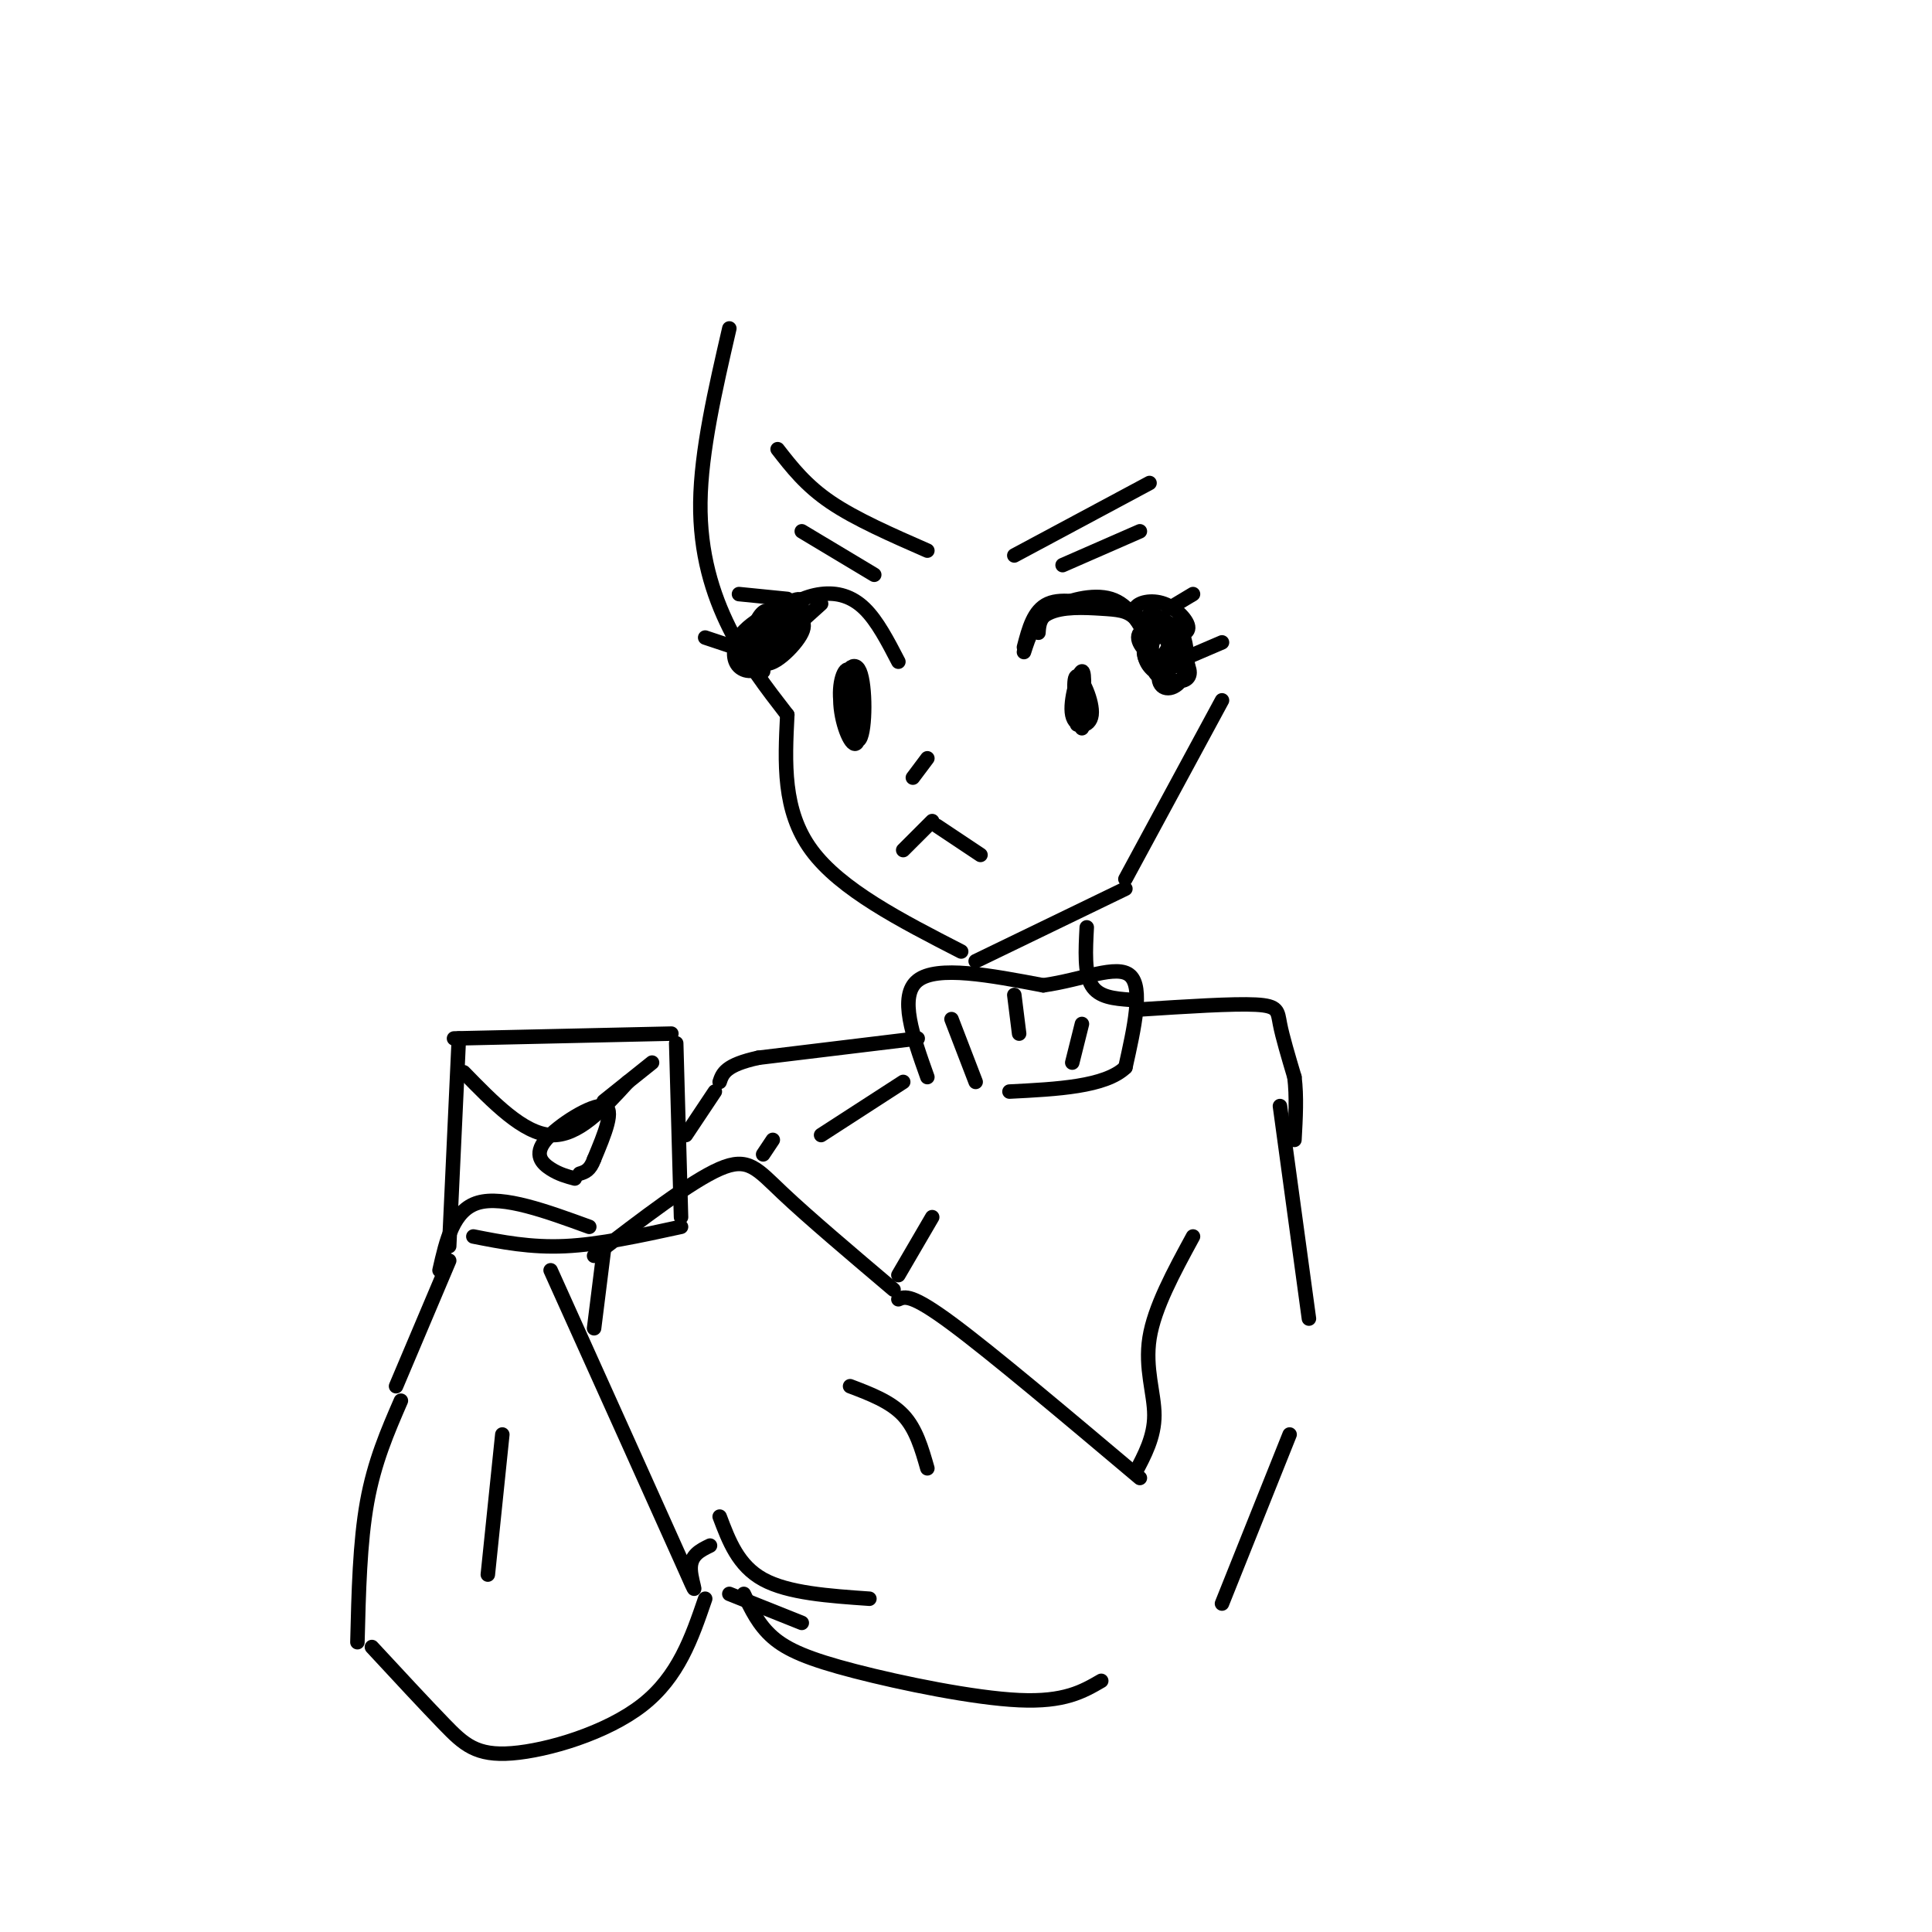 <svg viewBox='0 0 400 400' version='1.1' xmlns='http://www.w3.org/2000/svg' xmlns:xlink='http://www.w3.org/1999/xlink'><g fill='none' stroke='rgb(0,0,0)' stroke-width='3' stroke-linecap='round' stroke-linejoin='round'><path d='M151,68c-2.933,12.711 -5.867,25.422 -6,36c-0.133,10.578 2.533,19.022 6,26c3.467,6.978 7.733,12.489 12,18'/><path d='M163,148c-0.500,9.917 -1.000,19.833 5,28c6.000,8.167 18.500,14.583 31,21'/><path d='M202,199c0.000,0.000 31.000,-15.000 31,-15'/><path d='M233,182c0.000,0.000 20.000,-37.000 20,-37'/><path d='M158,139c0.476,-4.060 0.952,-8.119 3,-11c2.048,-2.881 5.667,-4.583 9,-5c3.333,-0.417 6.381,0.452 9,3c2.619,2.548 4.810,6.774 7,11'/><path d='M212,135c1.054,-3.256 2.107,-6.512 5,-8c2.893,-1.488 7.625,-1.208 11,-1c3.375,0.208 5.393,0.345 7,2c1.607,1.655 2.804,4.827 4,8'/><path d='M166,110c0.000,0.000 15.000,9.000 15,9'/><path d='M161,93c2.917,3.750 5.833,7.500 11,11c5.167,3.500 12.583,6.750 20,10'/><path d='M210,115c0.000,0.000 28.000,-15.000 28,-15'/><path d='M220,117c0.000,0.000 16.000,-7.000 16,-7'/><path d='M212,134c1.000,-3.833 2.000,-7.667 5,-9c3.000,-1.333 8.000,-0.167 13,1'/><path d='M215,131c0.111,-1.689 0.222,-3.378 3,-5c2.778,-1.622 8.222,-3.178 12,-2c3.778,1.178 5.889,5.089 8,9'/><path d='M229,125c3.301,1.222 6.602,2.443 9,4c2.398,1.557 3.892,3.449 4,5c0.108,1.551 -1.168,2.761 -3,2c-1.832,-0.761 -4.218,-3.492 -3,-5c1.218,-1.508 6.039,-1.794 8,0c1.961,1.794 1.062,5.666 -1,7c-2.062,1.334 -5.286,0.128 -6,-2c-0.714,-2.128 1.082,-5.180 3,-5c1.918,0.180 3.959,3.590 6,7'/><path d='M246,138c0.816,1.866 -0.144,3.032 -2,3c-1.856,-0.032 -4.609,-1.261 -6,-3c-1.391,-1.739 -1.418,-3.989 0,-6c1.418,-2.011 4.283,-3.783 6,-2c1.717,1.783 2.286,7.123 1,10c-1.286,2.877 -4.426,3.292 -5,1c-0.574,-2.292 1.417,-7.291 3,-8c1.583,-0.709 2.758,2.874 3,5c0.242,2.126 -0.451,2.797 -2,3c-1.549,0.203 -3.956,-0.061 -5,-2c-1.044,-1.939 -0.727,-5.554 0,-7c0.727,-1.446 1.863,-0.723 3,0'/><path d='M242,132c0.833,0.167 1.417,0.583 2,1'/><path d='M238,131c-1.768,-1.863 -3.536,-3.726 -3,-5c0.536,-1.274 3.375,-1.958 6,-1c2.625,0.958 5.036,3.560 5,5c-0.036,1.440 -2.518,1.720 -5,2'/><path d='M239,132c-0.507,-2.029 -1.014,-4.057 0,-4c1.014,0.057 3.550,2.201 3,2c-0.550,-0.201 -4.187,-2.746 -4,-3c0.187,-0.254 4.196,1.785 5,3c0.804,1.215 -1.598,1.608 -4,2'/><path d='M157,139c0.552,-3.957 1.105,-7.913 2,-10c0.895,-2.087 2.133,-2.303 4,-2c1.867,0.303 4.363,1.126 3,4c-1.363,2.874 -6.587,7.799 -8,6c-1.413,-1.799 0.983,-10.322 2,-11c1.017,-0.678 0.654,6.488 -1,10c-1.654,3.512 -4.599,3.369 -6,2c-1.401,-1.369 -1.257,-3.962 0,-6c1.257,-2.038 3.629,-3.519 6,-5'/><path d='M159,127c1.479,0.280 2.177,3.481 1,6c-1.177,2.519 -4.229,4.355 -5,3c-0.771,-1.355 0.741,-5.902 2,-8c1.259,-2.098 2.267,-1.748 3,-1c0.733,0.748 1.191,1.892 0,4c-1.191,2.108 -4.032,5.178 -4,4c0.032,-1.178 2.936,-6.604 5,-8c2.064,-1.396 3.286,1.240 2,3c-1.286,1.760 -5.082,2.646 -6,2c-0.918,-0.646 1.041,-2.823 3,-5'/><path d='M160,127c2.281,-1.934 6.485,-4.268 6,-2c-0.485,2.268 -5.658,9.140 -6,9c-0.342,-0.140 4.146,-7.292 5,-8c0.854,-0.708 -1.926,5.027 -3,6c-1.074,0.973 -0.443,-2.815 1,-4c1.443,-1.185 3.698,0.233 3,2c-0.698,1.767 -4.349,3.884 -8,6'/><path d='M158,136c0.667,-0.833 6.333,-5.917 12,-11'/><path d='M175,144c1.260,-0.290 2.520,-0.579 3,2c0.480,2.579 0.178,8.028 -1,8c-1.178,-0.028 -3.234,-5.531 -3,-10c0.234,-4.469 2.756,-7.902 4,-5c1.244,2.902 1.210,12.139 0,14c-1.210,1.861 -3.595,-3.653 -4,-8c-0.405,-4.347 1.170,-7.528 2,-6c0.830,1.528 0.915,7.764 1,14'/><path d='M177,153c0.000,1.500 -0.500,-1.750 -1,-5'/><path d='M223,150c-0.477,-5.043 -0.954,-10.086 0,-10c0.954,0.086 3.338,5.301 3,8c-0.338,2.699 -3.399,2.880 -4,0c-0.601,-2.880 1.257,-8.823 2,-9c0.743,-0.177 0.372,5.411 0,11'/><path d='M224,150c0.000,1.667 0.000,0.333 0,-1'/><path d='M246,136c0.000,0.000 7.000,-3.000 7,-3'/><path d='M242,126c0.000,0.000 5.000,-3.000 5,-3'/><path d='M155,135c0.000,0.000 -9.000,-3.000 -9,-3'/><path d='M163,124c0.000,0.000 -10.000,-1.000 -10,-1'/><path d='M192,157c0.000,0.000 -3.000,4.000 -3,4'/><path d='M187,176c0.000,0.000 6.000,-6.000 6,-6'/><path d='M194,171c0.000,0.000 9.000,6.000 9,6'/><path d='M93,258c0.000,0.000 2.000,-43.000 2,-43'/><path d='M94,215c0.000,0.000 45.000,-1.000 45,-1'/><path d='M140,216c0.000,0.000 1.000,36.000 1,36'/><path d='M141,254c-8.417,1.833 -16.833,3.667 -24,4c-7.167,0.333 -13.083,-0.833 -19,-2'/><path d='M96,222c6.167,6.333 12.333,12.667 18,13c5.667,0.333 10.833,-5.333 16,-11'/><path d='M125,228c0.000,0.000 10.000,-8.000 10,-8'/><path d='M119,244c-1.631,-0.440 -3.262,-0.881 -5,-2c-1.738,-1.119 -3.583,-2.917 -1,-6c2.583,-3.083 9.595,-7.452 12,-7c2.405,0.452 0.202,5.726 -2,11'/><path d='M123,240c-0.833,2.333 -1.917,2.667 -3,3'/><path d='M225,192c-0.250,4.750 -0.500,9.500 1,12c1.500,2.500 4.750,2.750 8,3'/><path d='M210,206c0.000,0.000 1.000,8.000 1,8'/><path d='M192,223c-3.000,-8.417 -6.000,-16.833 -2,-20c4.000,-3.167 15.000,-1.083 26,1'/><path d='M216,204c8.089,-1.133 15.311,-4.467 18,-2c2.689,2.467 0.844,10.733 -1,19'/><path d='M233,221c-4.167,4.000 -14.083,4.500 -24,5'/><path d='M197,211c0.000,0.000 5.000,13.000 5,13'/><path d='M224,212c0.000,0.000 -2.000,8.000 -2,8'/><path d='M236,209c9.644,-0.622 19.289,-1.244 24,-1c4.711,0.244 4.489,1.356 5,4c0.511,2.644 1.756,6.822 3,11'/><path d='M268,223c0.500,4.000 0.250,8.500 0,13'/><path d='M147,320c-2.067,1.000 -4.133,2.000 -4,5c0.133,3.000 2.467,8.000 -2,-2c-4.467,-10.000 -15.733,-35.000 -27,-60'/><path d='M123,260c10.044,-7.711 20.089,-15.422 26,-18c5.911,-2.578 7.689,-0.022 13,5c5.311,5.022 14.156,12.511 23,20'/><path d='M149,314c1.917,5.083 3.833,10.167 9,13c5.167,2.833 13.583,3.417 22,4'/><path d='M176,287c4.167,1.583 8.333,3.167 11,6c2.667,2.833 3.833,6.917 5,11'/><path d='M151,330c0.000,0.000 15.000,6.000 15,6'/><path d='M154,330c1.524,3.214 3.048,6.429 6,9c2.952,2.571 7.333,4.500 17,7c9.667,2.500 24.619,5.571 34,6c9.381,0.429 13.190,-1.786 17,-4'/><path d='M186,269c1.333,-0.583 2.667,-1.167 11,5c8.333,6.167 23.667,19.083 39,32'/><path d='M235,305c2.000,-3.756 4.000,-7.511 4,-12c0.000,-4.489 -2.000,-9.711 -1,-16c1.000,-6.289 5.000,-13.644 9,-21'/><path d='M265,229c0.000,0.000 6.000,44.000 6,44'/><path d='M267,297c0.000,0.000 -14.000,35.000 -14,35'/><path d='M186,264c0.000,0.000 7.000,-12.000 7,-12'/><path d='M187,224c0.000,0.000 -17.000,11.000 -17,11'/><path d='M190,215c0.000,0.000 -33.000,4.000 -33,4'/><path d='M157,219c-6.833,1.500 -7.417,3.250 -8,5'/><path d='M148,226c0.000,0.000 -6.000,9.000 -6,9'/><path d='M160,236c0.000,0.000 -2.000,3.000 -2,3'/><path d='M82,287c0.000,0.000 11.000,-26.000 11,-26'/><path d='M91,263c1.417,-6.250 2.833,-12.500 8,-14c5.167,-1.500 14.083,1.750 23,5'/><path d='M125,259c0.000,0.000 -2.000,16.000 -2,16'/><path d='M83,290c-2.750,6.333 -5.500,12.667 -7,21c-1.500,8.333 -1.750,18.667 -2,29'/><path d='M77,341c5.482,5.917 10.964,11.833 15,16c4.036,4.167 6.625,6.583 14,6c7.375,-0.583 19.536,-4.167 27,-10c7.464,-5.833 10.232,-13.917 13,-22'/><path d='M101,326c0.000,0.000 3.000,-29.000 3,-29'/></g>
</svg>